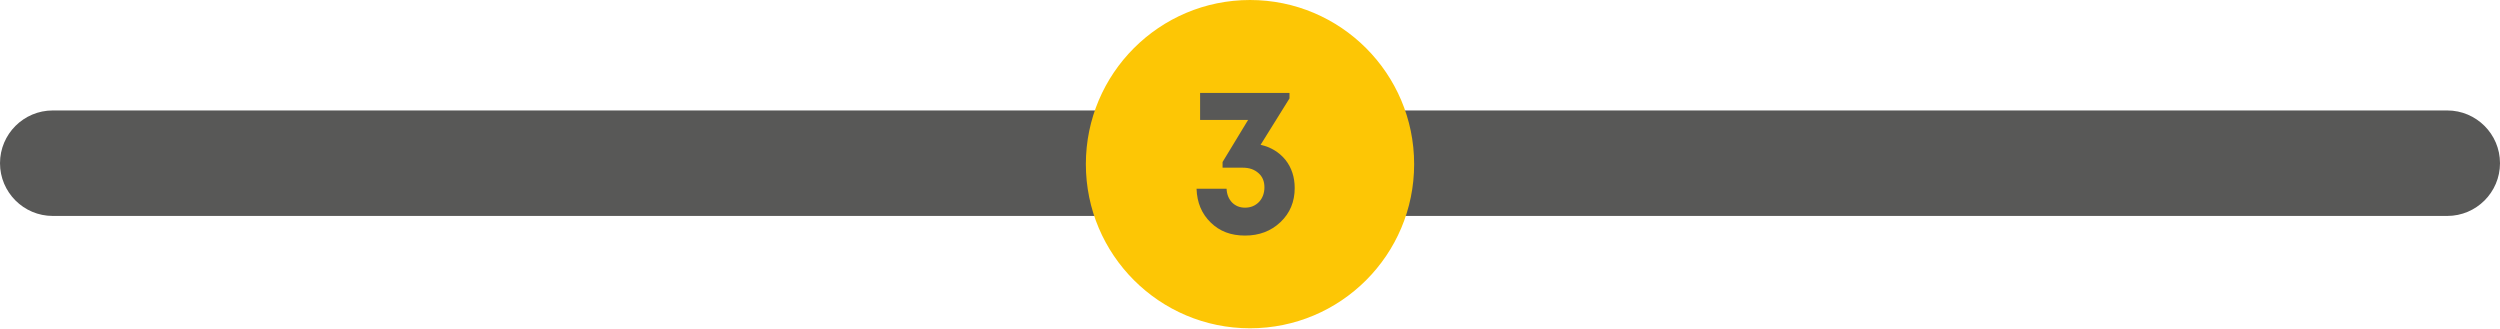 <?xml version="1.0" encoding="UTF-8"?><svg id="Livello_2" xmlns="http://www.w3.org/2000/svg" viewBox="0 0 105.7 13.89"><defs><style>.cls-1{fill:#fdc605;}.cls-2{fill:#585857;}</style></defs><g id="Livello_1-2"><g><path class="cls-2" d="m103.47,9.13H2.23c-1.23,0-2.23-1-2.23-2.23s1-2.23,2.23-2.23h101.24c1.23,0,2.23,1,2.23,2.23s-1,2.23-2.23,2.23Z"/><path class="cls-1" d="m59.79,6.94c0,3.84-3.11,6.94-6.94,6.94s-6.94-3.11-6.94-6.94,3.11-6.94,6.94-6.94,6.94,3.11,6.94,6.94"/><path class="cls-2" d="m53.29,6.12c.44.1.79.31,1.06.64.26.33.39.73.39,1.19,0,.58-.2,1.06-.6,1.44s-.9.57-1.5.57-1.07-.18-1.45-.55c-.38-.37-.58-.84-.6-1.43h1.27c.01.24.09.43.23.58.14.14.32.22.55.22.24,0,.43-.08.59-.24.15-.16.23-.37.23-.62s-.08-.45-.25-.6c-.17-.15-.38-.23-.66-.23h-.86v-.24l1.08-1.78h-2.03v-1.14h3.78v.23l-1.22,1.96Z"/></g></g></svg>